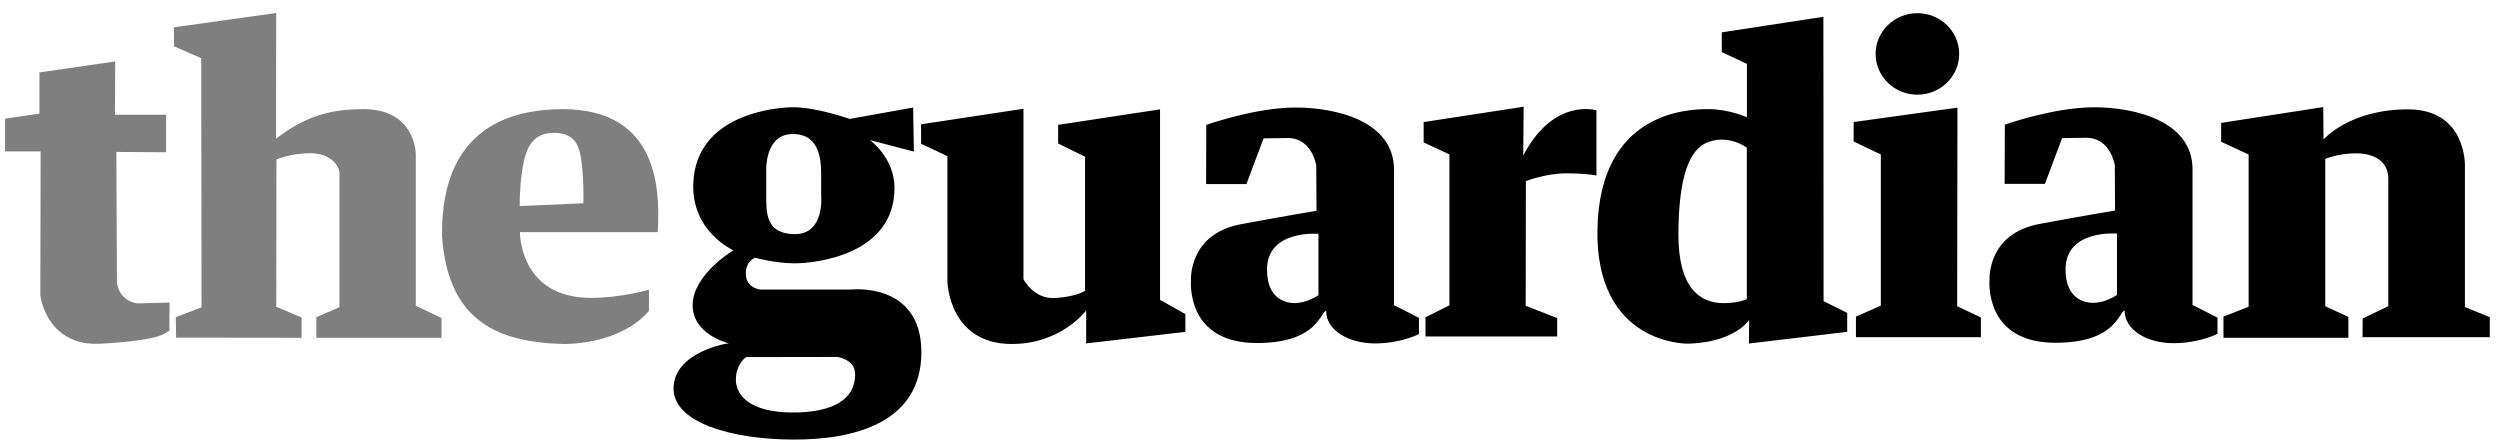 <svg width="147" height="26" viewBox="0 0 147 26" fill="none" xmlns="http://www.w3.org/2000/svg">
<g clip-path="url(#clip0_1818_5034)">
<path d="M9.767 6.746H6.758L6.775 3.612L2.32 4.258V6.679L0.297 6.978V8.901H2.388L2.371 17.341C2.386 17.645 2.886 20.384 5.925 20.21C9.372 20.013 9.665 19.63 9.971 19.43C9.947 19.455 9.971 17.789 9.971 17.789L8.101 17.839C8.101 17.839 7.047 17.773 6.877 16.628C6.87 16.629 6.843 8.934 6.843 8.934L9.767 8.951V6.746ZM16.241 0.764L10.226 1.605L10.235 2.724L11.833 3.421L11.85 18.071L10.337 18.651L10.354 19.853L17.733 19.862V18.668L16.245 18.038L16.254 9.374C16.254 9.374 17.096 9.009 18.26 9.009C19.425 9.009 19.96 9.739 19.96 10.186V18.063L18.6 18.651V19.862H25.962V18.701L24.449 17.98V9.1C24.449 9.1 24.483 6.281 21.134 6.422C19.096 6.434 17.652 7.061 16.233 8.155C16.233 8.151 16.233 0.772 16.241 0.764ZM38.675 13.651C38.846 10.761 38.536 6.152 32.556 6.429C26.695 6.7 25.955 11.072 25.991 13.898C26.328 18.463 28.742 20.161 33.277 20.229C36.86 20.112 38.158 18.271 38.158 18.271V17.034C38.158 17.034 36.475 17.527 34.708 17.515C30.524 17.487 30.572 13.651 30.572 13.651H38.675ZM30.56 12.115C30.56 12.115 30.535 10.252 30.916 9.069C31.22 8.125 31.835 7.813 32.544 7.812C33.725 7.811 34.02 8.456 34.153 9.25C34.343 10.391 34.312 11.939 34.299 11.951L30.56 12.115Z" fill="black" fill-opacity="0.5"/>
<path d="M50.028 17.025H44.689C44.689 17.025 43.89 16.942 43.856 16.146C43.822 15.35 44.4 15.152 44.4 15.152C44.4 15.152 45.539 15.483 46.73 15.483C47.92 15.483 52.596 15.002 52.596 11.056C52.596 9.263 51.15 8.237 51.15 8.237L53.736 8.913L53.692 6.322L49.96 6.994C49.96 6.994 48.022 6.305 46.645 6.305C45.718 6.305 40.94 6.664 40.766 10.755C40.643 13.643 43.142 14.72 43.125 14.72C43.108 14.72 40.745 16.146 40.728 17.921C40.711 19.629 42.712 20.154 42.86 20.19C42.867 20.19 42.87 20.191 42.87 20.192L42.86 20.19C42.668 20.185 39.605 20.746 39.605 22.846C39.606 24.852 43.006 25.83 46.611 25.847C50.215 25.864 54.177 24.869 54.177 20.707C54.177 16.545 50.028 17.025 50.028 17.025ZM46.611 7.881C48.268 7.872 48.277 9.547 48.285 10.252V11.504C48.285 11.504 48.506 13.759 46.755 13.767C45.004 13.775 45.055 12.457 45.055 11.504V10.028C45.055 10.028 44.953 7.889 46.611 7.881ZM46.619 24.255C44.154 24.255 43.27 23.277 43.27 22.332C43.27 21.386 43.873 20.997 43.873 20.997L49.221 20.988C49.221 20.988 50.283 21.104 50.283 22.017C50.283 23.418 49.084 24.255 46.619 24.255ZM60.179 6.396L54.16 7.309V8.453L55.707 9.182V16.561C55.707 16.561 55.787 20.185 59.431 20.226C62.389 20.259 63.868 18.253 63.868 18.253V20.193L69.7 19.513V18.468L68.21 17.629V6.43L62.219 7.342V8.436L63.8 9.216V17.092C63.8 17.092 63.392 17.424 62.083 17.523C60.774 17.623 60.179 16.412 60.179 16.412L60.179 6.396ZM70.931 7.343C70.931 7.343 73.804 6.322 76.173 6.322C78.541 6.322 81.968 7.108 81.968 9.981V17.942L83.434 18.692V19.642C83.434 19.642 82.388 20.193 80.85 20.193C79.311 20.193 77.976 19.431 77.976 18.282C77.642 18.288 77.52 20.17 73.912 20.17C69.704 20.17 70.029 16.535 70.029 16.465C70.029 16.394 69.908 13.751 72.975 13.182C76.004 12.619 77.411 12.396 77.411 12.396L77.396 9.723C77.396 9.723 77.147 8.105 75.716 8.116C74.285 8.128 74.297 8.14 74.297 8.14L73.287 10.825H70.919L70.931 7.343ZM77.525 17.362V13.75C77.525 13.75 74.507 13.487 74.501 15.843C74.497 17.618 75.64 17.825 76.161 17.825C76.756 17.788 77.151 17.583 77.525 17.362ZM89.59 6.276L83.711 7.178V8.374L85.226 9.078V17.954L83.819 18.657V19.783H91.562V18.704L89.71 17.977L89.722 10.649C89.722 10.649 90.901 10.192 92.091 10.192C93.281 10.192 93.87 10.32 93.87 10.32V6.486C93.87 6.486 91.351 5.717 89.566 9.148C89.566 9.16 89.59 6.276 89.59 6.276ZM101.24 1.902V3.063L102.719 3.755V6.897C102.719 6.897 101.685 6.416 100.435 6.416C99.184 6.416 94.074 6.604 93.93 13.451C93.786 20.299 99.244 20.205 99.196 20.205C99.148 20.205 101.697 20.275 102.851 18.821C102.845 18.821 102.839 20.199 102.839 20.199L108.616 19.513V18.399L107.227 17.707L107.215 0.988L101.24 1.902ZM102.713 8.691V17.59C102.713 17.59 102.236 17.825 101.348 17.825C99.904 17.825 98.683 16.866 98.691 13.78C98.699 11.083 99.102 8.964 100.312 8.41C101.521 7.855 102.657 8.617 102.713 8.691ZM115.2 3.171C115.2 4.494 114.099 5.567 112.743 5.567C111.386 5.567 110.286 4.494 110.286 3.171C110.286 1.849 111.386 0.775 112.743 0.775C114.099 0.775 115.2 1.849 115.2 3.171ZM115.098 6.33L108.994 7.176V8.32L110.592 9.083V17.971L109.13 18.617V19.828H116.475V18.667L115.081 18.004L115.098 6.33ZM117.884 7.328C117.884 7.328 120.758 6.308 123.126 6.308C125.495 6.308 128.921 7.093 128.921 9.966V17.927L130.388 18.678V19.627C130.388 19.627 129.342 20.179 127.803 20.179C126.264 20.179 124.929 19.416 124.929 18.267C124.595 18.273 124.473 20.155 120.866 20.155C116.658 20.155 116.983 16.52 116.983 16.45C116.983 16.38 116.862 13.737 119.928 13.167C122.958 12.604 124.365 12.381 124.365 12.381L124.35 9.708C124.35 9.708 124.1 8.09 122.669 8.102C121.238 8.114 121.251 8.125 121.251 8.125L120.241 10.81H117.872L117.884 7.328ZM124.479 17.347V13.736C124.479 13.736 121.461 13.472 121.455 15.829C121.45 17.603 122.594 17.81 123.114 17.81C123.709 17.773 124.104 17.569 124.479 17.347ZM136.606 6.297L130.604 7.226V8.337L132.219 9.083V18.037L130.74 18.617V19.861H138.085V18.634L136.725 18.004V9.348C136.725 9.348 137.456 9.016 138.527 9.016C139.599 9.016 140.432 9.481 140.432 10.509V18.004L138.924 18.726L138.918 19.828H146.399V18.65L144.937 18.053V9.746C144.937 9.746 145.039 6.43 141.588 6.43C138.136 6.43 136.623 8.204 136.623 8.204L136.606 6.297Z" fill="black"/>
</g>
<defs>
<clipPath id="clip0_1818_5034">
<rect width="146.142" height="25.084" fill="white" transform="translate(0.277 0.764)"/>
</clipPath>
</defs>
</svg>
